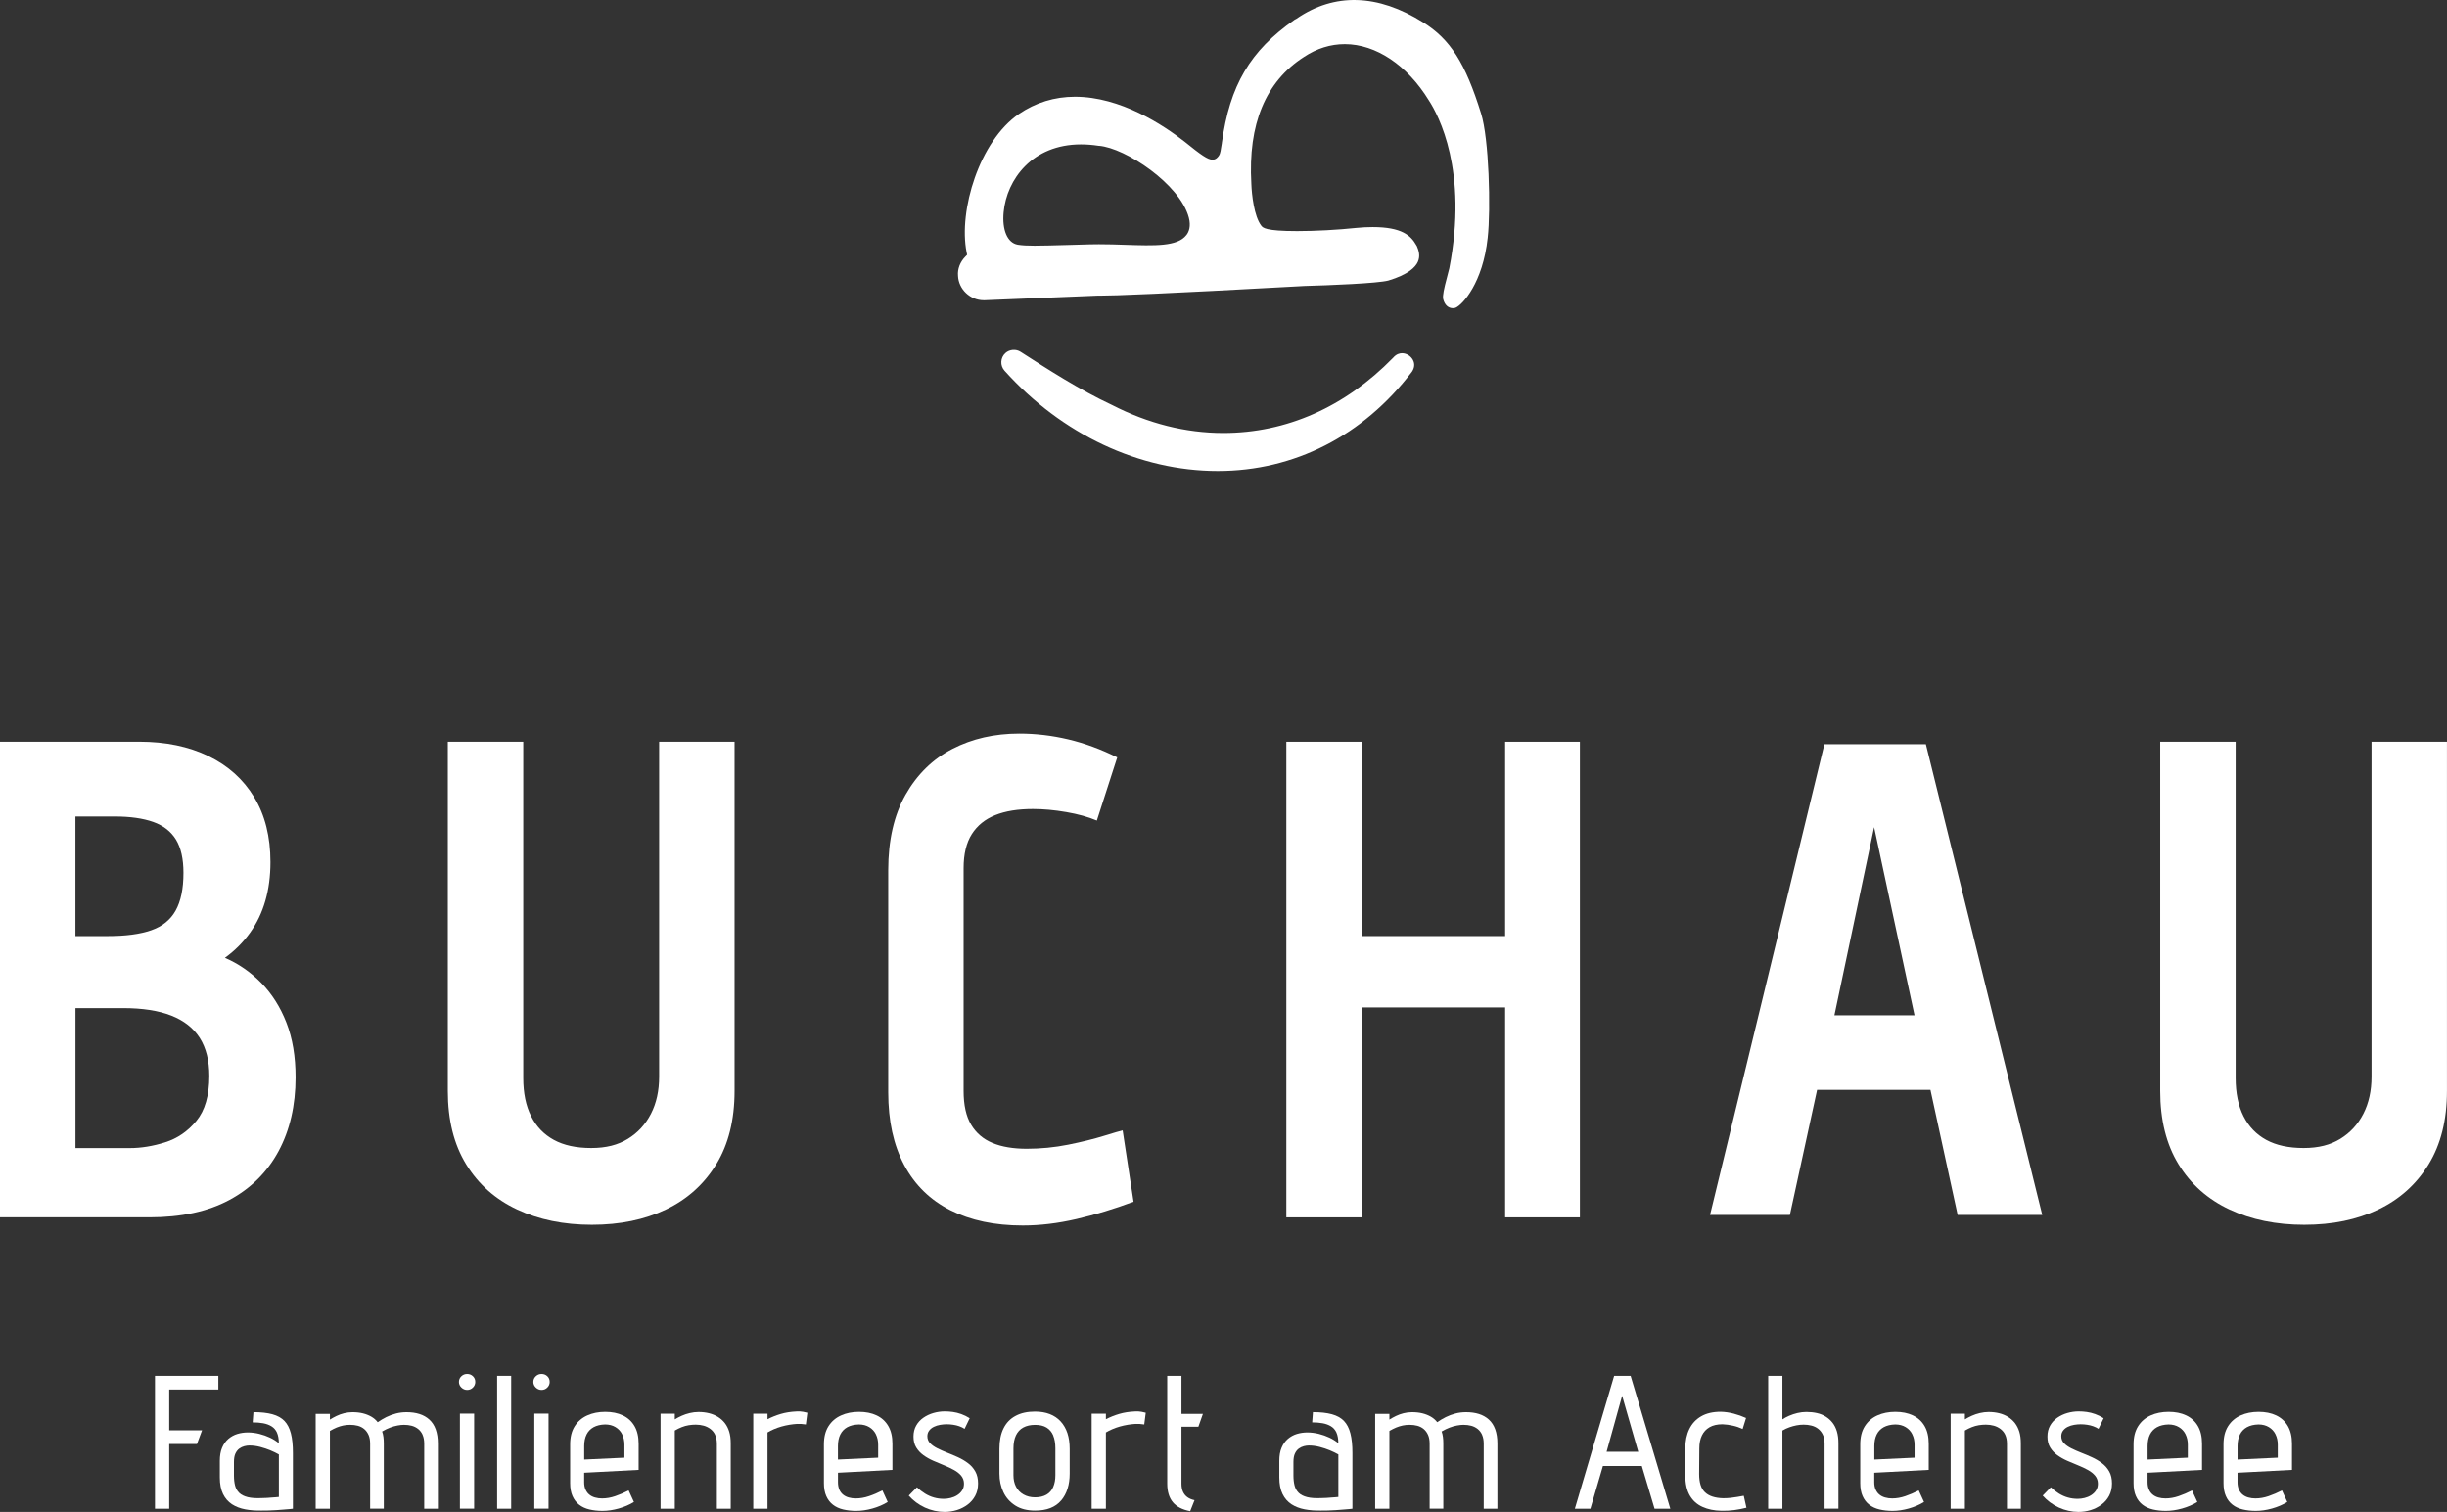 <?xml version="1.0" encoding="UTF-8"?>
<svg xmlns="http://www.w3.org/2000/svg" id="Ebene_1" data-name="Ebene 1" viewBox="0 0 651.46 402.59">
  <rect x="0" y="0" width="651.46" height="402.59" fill="#333333" stroke="none"/>
  <defs>
    <style>
      .cls-1 {
        fill: #fff;
      }
    </style>
  </defs>
  <g>
    <path class="cls-1" d="M58.13,370h-13.08v10.86h8.74l-1.36,3.64h-7.38v17.23h-3.79v-35.37h16.87v3.64Z"></path>
    <path class="cls-1" d="M73.74,381.47c-.34-.74-.83-1.3-1.47-1.69-.64-.39-1.38-.66-2.22-.81-.84-.15-1.77-.23-2.78-.23l.2-2.73c2.02,0,3.7.19,5.05.56,1.35.37,2.42.97,3.21,1.79.79.83,1.36,1.94,1.72,3.34s.53,3.12.53,5.18v14.85c-.14.03-.43.07-.88.1-.46.03-.99.08-1.59.13s-1.26.1-1.95.15c-.69.05-1.37.08-2.05.1-.67.02-1.3.02-1.87.02-1.55.03-3-.07-4.35-.33-1.35-.25-2.53-.71-3.54-1.36-1.01-.66-1.8-1.57-2.37-2.73s-.86-2.64-.86-4.42v-4.4c0-1.38.2-2.55.61-3.51.4-.96.96-1.74,1.67-2.35.71-.6,1.51-1.04,2.4-1.31s1.83-.4,2.8-.4,2.02.13,3.03.38c1.01.25,1.96.59,2.85,1.01.89.42,1.68.92,2.35,1.49,0-1.14-.17-2.09-.5-2.83ZM72,386.19c-.86-.35-1.77-.66-2.73-.91-.96-.25-1.93-.38-2.9-.38-.4,0-.84.06-1.31.18-.47.12-.92.33-1.34.63-.42.3-.77.74-1.04,1.31-.27.57-.4,1.33-.4,2.27v3.59c0,1.01.1,1.9.3,2.68s.57,1.42,1.11,1.95c.54.52,1.3.9,2.27,1.14s2.21.32,3.69.25c.5,0,.99-.02,1.44-.05.46-.03.88-.07,1.26-.1.39-.03.72-.06,1.01-.07.28-.02.58-.04.88-.08v-11.32c-.64-.37-1.39-.73-2.25-1.09Z"></path>
    <path class="cls-1" d="M112.52,382.07c-.29-.64-.68-1.16-1.19-1.57-.51-.4-1.08-.69-1.72-.86s-1.33-.25-2.07-.25c-.5,0-1.08.06-1.72.18-.64.12-1.3.3-1.97.56-.67.25-1.38.6-2.12,1.03.17.47.29.97.35,1.49.07.52.1,1.09.1,1.69v17.38h-3.64v-17.28c0-.94-.14-1.73-.43-2.37-.29-.64-.67-1.16-1.16-1.57-.49-.4-1.05-.69-1.69-.86s-1.33-.25-2.07-.25c-.64,0-1.25.06-1.82.18s-1.15.3-1.72.53c-.57.24-1.18.54-1.82.91v20.72h-3.79v-25.26h3.79v1.52c.54-.34,1.12-.66,1.74-.96.62-.3,1.3-.55,2.02-.73.72-.18,1.47-.28,2.25-.28,1.01,0,1.93.1,2.75.3.83.2,1.57.5,2.25.88.67.39,1.25.88,1.72,1.49.71-.5,1.47-.96,2.27-1.36s1.67-.72,2.58-.96c.91-.24,1.85-.35,2.83-.35,1.28,0,2.43.16,3.44.48,1.01.32,1.89.82,2.63,1.49.74.67,1.31,1.54,1.69,2.6s.58,2.32.58,3.76v17.38h-3.64v-17.28c0-.94-.14-1.73-.43-2.37Z"></path>
    <path class="cls-1" d="M125.9,366.46c.42.4.63.91.63,1.52,0,.57-.21,1.07-.63,1.49s-.93.63-1.54.63c-.57,0-1.08-.21-1.52-.63-.44-.42-.66-.92-.66-1.49,0-.61.22-1.11.66-1.52s.94-.6,1.52-.6c.61,0,1.12.2,1.54.6ZM122.44,376.41h3.79v25.31h-3.79v-25.31Z"></path>
    <path class="cls-1" d="M132.35,366.36h3.74v35.37h-3.74v-35.37Z"></path>
    <path class="cls-1" d="M145.71,366.46c.42.4.63.91.63,1.52,0,.57-.21,1.07-.63,1.49-.42.42-.93.63-1.54.63-.57,0-1.08-.21-1.52-.63-.44-.42-.66-.92-.66-1.49,0-.61.22-1.11.66-1.52s.94-.6,1.52-.6c.61,0,1.12.2,1.54.6ZM142.25,376.41h3.79v25.31h-3.79v-25.31Z"></path>
    <path class="cls-1" d="M155.89,396.62c.24.54.56.99.99,1.34.42.35.93.62,1.52.78.59.17,1.22.25,1.89.25,1.14,0,2.32-.2,3.51-.61s2.38-.91,3.56-1.52l1.41,3.08c-1.21.74-2.57,1.32-4.07,1.74-1.5.42-2.94.63-4.32.63-1.25,0-2.4-.13-3.46-.38s-1.97-.67-2.73-1.26c-.76-.59-1.35-1.35-1.77-2.3-.42-.94-.63-2.09-.63-3.44v-10.36c0-1.92.4-3.52,1.21-4.8.81-1.28,1.92-2.24,3.33-2.88s3.01-.96,4.8-.96,3.34.31,4.67.94,2.37,1.57,3.11,2.83c.74,1.26,1.11,2.84,1.11,4.72v6.97l-14.5.76v2.53c0,.74.12,1.38.35,1.92ZM165.64,381.92c-.4-.81-.99-1.45-1.77-1.92-.78-.47-1.7-.71-2.78-.71-1.21.03-2.23.28-3.06.73-.82.46-1.45,1.1-1.87,1.95s-.63,1.87-.63,3.08v3.59l10.71-.5v-3.44c0-1.04-.2-1.97-.61-2.78Z"></path>
    <path class="cls-1" d="M190.4,382.07c-.3-.64-.72-1.16-1.26-1.57-.54-.4-1.14-.7-1.79-.88-.66-.18-1.36-.28-2.1-.28-.64,0-1.27.05-1.89.15-.62.1-1.24.27-1.84.51s-1.23.54-1.87.91v20.82h-3.79v-25.31h3.79v1.52c.54-.33,1.14-.66,1.82-.96.67-.3,1.4-.55,2.17-.73.77-.18,1.55-.28,2.32-.28,1.01,0,1.95.11,2.83.33.88.22,1.67.55,2.37.99.71.44,1.31.99,1.82,1.64.51.66.89,1.42,1.16,2.3s.4,1.9.4,3.08v17.43h-3.69v-17.28c0-.94-.15-1.73-.46-2.37Z"></path>
    <path class="cls-1" d="M214.55,379.29c-.84-.13-1.62-.18-2.33-.15-.64.04-1.32.11-2.05.23-.73.12-1.44.28-2.15.48-.71.2-1.37.44-2,.71-.62.27-1.19.55-1.69.86v20.31h-3.79v-25.31h3.79v1.47c1.11-.57,2.29-1.04,3.54-1.41,1.25-.37,2.65-.59,4.19-.66.67-.04,1.27,0,1.79.1s.88.19,1.09.25l-.4,3.13Z"></path>
    <path class="cls-1" d="M223.44,396.62c.24.54.56.99.99,1.34.42.35.93.62,1.52.78.59.17,1.22.25,1.9.25,1.14,0,2.31-.2,3.51-.61,1.2-.4,2.38-.91,3.56-1.52l1.41,3.08c-1.21.74-2.57,1.32-4.07,1.74-1.5.42-2.94.63-4.32.63-1.25,0-2.4-.13-3.46-.38-1.06-.25-1.97-.67-2.73-1.26-.76-.59-1.35-1.35-1.77-2.3s-.63-2.09-.63-3.44v-10.36c0-1.92.4-3.52,1.21-4.8.81-1.28,1.92-2.24,3.34-2.88,1.41-.64,3.01-.96,4.8-.96s3.34.31,4.67.94c1.33.62,2.37,1.57,3.11,2.83.74,1.26,1.11,2.84,1.11,4.72v6.97l-14.5.76v2.53c0,.74.12,1.38.35,1.92ZM233.19,381.92c-.4-.81-.99-1.45-1.77-1.92s-1.7-.71-2.78-.71c-1.21.03-2.23.28-3.06.73-.83.46-1.45,1.1-1.87,1.95-.42.84-.63,1.87-.63,3.08v3.59l10.71-.5v-3.44c0-1.04-.2-1.97-.61-2.78Z"></path>
    <path class="cls-1" d="M255.4,379.77c-.52-.18-1.07-.32-1.64-.4-.57-.09-1.15-.13-1.72-.13-.54,0-1.11.05-1.72.15s-1.17.28-1.69.53c-.52.25-.94.59-1.26,1.01-.32.42-.48.92-.48,1.49,0,.74.24,1.36.73,1.87.49.51,1.14.96,1.95,1.37.81.4,1.68.79,2.63,1.16.94.37,1.9.77,2.86,1.21.96.44,1.84.96,2.65,1.57.81.6,1.46,1.35,1.95,2.22s.73,1.94.73,3.18-.25,2.34-.76,3.29c-.5.94-1.19,1.73-2.05,2.37-.86.64-1.81,1.12-2.86,1.44s-2.12.48-3.23.48c-1.82,0-3.57-.39-5.26-1.16-1.68-.78-3.11-1.84-4.29-3.18l2.17-2.22c.67.64,1.39,1.2,2.15,1.67.76.47,1.56.83,2.4,1.06.84.24,1.72.35,2.63.35.57,0,1.17-.08,1.79-.23.62-.15,1.2-.39,1.74-.73.54-.34.98-.76,1.31-1.26.34-.5.51-1.11.51-1.82,0-.81-.25-1.51-.73-2.1-.49-.59-1.13-1.1-1.92-1.54-.79-.44-1.67-.85-2.63-1.24-.96-.39-1.92-.79-2.88-1.21-.96-.42-1.84-.92-2.63-1.49s-1.43-1.25-1.92-2.05c-.49-.79-.73-1.76-.73-2.9s.24-2.09.71-2.93c.47-.84,1.11-1.54,1.92-2.1s1.7-.98,2.68-1.26c.98-.28,1.99-.43,3.03-.43.67,0,1.38.05,2.12.15.74.1,1.49.29,2.25.56s1.51.64,2.25,1.11l-1.36,2.83c-.4-.27-.87-.5-1.39-.68Z"></path>
    <path class="cls-1" d="M282.5,399.53c-1.52,1.8-3.82,2.7-6.92,2.7-2.12,0-3.89-.45-5.3-1.36-1.41-.91-2.47-2.1-3.16-3.59-.69-1.48-1.04-3.11-1.04-4.9v-6.62c0-2.16.36-3.97,1.09-5.43.72-1.46,1.79-2.58,3.21-3.33,1.41-.76,3.13-1.14,5.15-1.14,2.96,0,5.25.88,6.85,2.63,1.6,1.75,2.4,4.18,2.4,7.28v6.62c0,2.96-.76,5.35-2.27,7.15ZM280.41,382.25c-.39-.92-.98-1.63-1.77-2.12-.79-.49-1.81-.73-3.06-.73s-2.3.24-3.16.71-1.51,1.17-1.95,2.1-.66,2.08-.66,3.46v7.17c0,1.15.23,2.16.68,3.03.45.88,1.12,1.57,2,2.07.88.5,1.9.76,3.08.76s2.22-.24,3.03-.71c.81-.47,1.41-1.15,1.79-2.05.39-.89.58-1.93.58-3.11v-7.17c0-1.35-.19-2.48-.58-3.41Z"></path>
    <path class="cls-1" d="M304.63,379.29c-.84-.13-1.62-.18-2.32-.15-.64.04-1.32.11-2.05.23s-1.44.28-2.15.48c-.71.2-1.37.44-2,.71-.62.27-1.19.55-1.69.86v20.31h-3.79v-25.31h3.79v1.47c1.11-.57,2.29-1.04,3.54-1.41,1.25-.37,2.64-.59,4.19-.66.67-.04,1.27,0,1.79.1.52.1.88.19,1.09.25l-.4,3.13Z"></path>
    <path class="cls-1" d="M314.94,397.21c.27.59.66,1.07,1.16,1.44.51.37,1.14.64,1.92.81l-1.16,2.93c-2.09-.4-3.63-1.2-4.62-2.4-.99-1.2-1.49-2.84-1.49-4.93v-28.7h3.79v10.11h5.71l-1.21,3.43h-4.5v15.16c0,.84.13,1.56.4,2.15Z"></path>
    <path class="cls-1" d="M355.81,381.47c-.34-.74-.83-1.3-1.47-1.69-.64-.39-1.38-.66-2.22-.81-.84-.15-1.77-.23-2.78-.23l.2-2.73c2.02,0,3.7.19,5.05.56,1.35.37,2.42.97,3.21,1.79.79.83,1.36,1.94,1.72,3.34s.53,3.12.53,5.18v14.85c-.14.03-.43.07-.88.1-.46.03-.99.08-1.59.13s-1.26.1-1.95.15c-.69.05-1.37.08-2.05.1-.67.02-1.3.02-1.87.02-1.55.03-3-.07-4.35-.33-1.35-.25-2.53-.71-3.54-1.36-1.01-.66-1.8-1.57-2.37-2.73s-.86-2.64-.86-4.42v-4.4c0-1.38.2-2.55.61-3.51.4-.96.96-1.74,1.67-2.35.71-.6,1.51-1.04,2.4-1.31s1.83-.4,2.8-.4,2.02.13,3.03.38c1.01.25,1.96.59,2.85,1.01.89.42,1.68.92,2.35,1.49,0-1.14-.17-2.09-.5-2.83ZM354.07,386.19c-.86-.35-1.77-.66-2.73-.91-.96-.25-1.93-.38-2.9-.38-.4,0-.84.06-1.31.18-.47.12-.92.33-1.34.63-.42.3-.77.74-1.04,1.31-.27.57-.4,1.33-.4,2.27v3.59c0,1.01.1,1.9.3,2.68s.57,1.42,1.11,1.95c.54.52,1.3.9,2.27,1.14s2.21.32,3.69.25c.5,0,.99-.02,1.44-.05.46-.03.88-.07,1.26-.1.39-.03.72-.06,1.01-.07.28-.02.58-.04.88-.08v-11.32c-.64-.37-1.39-.73-2.25-1.09Z"></path>
    <path class="cls-1" d="M394.59,382.07c-.29-.64-.68-1.16-1.19-1.57-.51-.4-1.08-.69-1.72-.86s-1.33-.25-2.07-.25c-.5,0-1.08.06-1.72.18-.64.12-1.3.3-1.97.56-.67.25-1.38.6-2.12,1.03.17.47.29.97.35,1.49.07.52.1,1.09.1,1.69v17.38h-3.64v-17.28c0-.94-.14-1.73-.43-2.37-.29-.64-.67-1.16-1.16-1.57-.49-.4-1.05-.69-1.69-.86s-1.33-.25-2.07-.25c-.64,0-1.25.06-1.82.18s-1.15.3-1.72.53c-.57.24-1.18.54-1.82.91v20.72h-3.79v-25.26h3.79v1.52c.54-.34,1.12-.66,1.74-.96.62-.3,1.3-.55,2.02-.73.72-.18,1.47-.28,2.25-.28,1.01,0,1.93.1,2.75.3.83.2,1.57.5,2.25.88.67.39,1.25.88,1.72,1.49.71-.5,1.47-.96,2.27-1.36s1.67-.72,2.58-.96c.91-.24,1.85-.35,2.83-.35,1.28,0,2.43.16,3.44.48,1.01.32,1.89.82,2.63,1.49.74.67,1.31,1.54,1.69,2.6s.58,2.32.58,3.76v17.38h-3.64v-17.28c0-.94-.14-1.73-.43-2.37Z"></path>
    <path class="cls-1" d="M440.49,401.73l-3.39-11.37h-10.36l-3.33,11.37h-4.14l10.46-35.37h4.39l10.56,35.37h-4.19ZM436.15,386.57l-4.29-14.91-4.14,14.91h8.44Z"></path>
    <path class="cls-1" d="M461.36,379.62c-.94-.22-1.87-.35-2.78-.38-1.38,0-2.53.26-3.44.78-.91.52-1.59,1.26-2.05,2.22-.46.96-.68,2.1-.68,3.41l-.05,6.87c0,1.11.13,2.07.38,2.88.25.81.65,1.46,1.19,1.97.54.51,1.2.88,2,1.14.79.25,1.73.4,2.8.43.67,0,1.34-.03,2-.1.66-.07,1.25-.15,1.79-.25.54-.1.97-.18,1.29-.23.32-.05.46-.07.43-.07l.71,3.18c-1.05.27-2.13.48-3.26.63-1.13.15-2.26.21-3.41.18-1.92-.03-3.6-.38-5.05-1.04-1.45-.66-2.57-1.67-3.36-3.03-.79-1.37-1.19-3.12-1.19-5.28v-7.32c0-1.92.35-3.61,1.06-5.08.71-1.47,1.76-2.6,3.16-3.41,1.4-.81,3.14-1.21,5.23-1.21,1.14.03,2.29.2,3.44.5,1.14.3,2.24.69,3.28,1.16l-.91,2.93c-.78-.37-1.63-.67-2.58-.88Z"></path>
    <path class="cls-1" d="M476.34,376.97c.69-.3,1.42-.55,2.2-.73.78-.18,1.57-.28,2.37-.28,1.01,0,1.95.1,2.83.3.88.2,1.66.52,2.35.96.69.44,1.29.98,1.79,1.62s.89,1.41,1.16,2.32c.27.91.4,1.94.4,3.08v17.48h-3.69v-17.33c0-.94-.15-1.73-.46-2.37s-.72-1.16-1.24-1.57-1.12-.69-1.79-.86-1.36-.25-2.07-.25c-.64,0-1.27.06-1.9.18-.62.12-1.25.29-1.87.51-.62.22-1.26.51-1.89.88v20.82h-3.79v-35.37h3.79v11.57c.5-.33,1.1-.66,1.79-.96Z"></path>
    <path class="cls-1" d="M499.35,396.62c.24.54.56.99.99,1.34.42.35.93.62,1.52.78.59.17,1.22.25,1.89.25,1.14,0,2.32-.2,3.51-.61s2.38-.91,3.56-1.52l1.41,3.08c-1.21.74-2.57,1.32-4.07,1.74-1.5.42-2.94.63-4.32.63-1.25,0-2.4-.13-3.46-.38-1.06-.25-1.97-.67-2.73-1.26-.76-.59-1.35-1.35-1.77-2.3-.42-.94-.63-2.09-.63-3.44v-10.36c0-1.92.4-3.52,1.21-4.8.81-1.28,1.92-2.24,3.33-2.88,1.41-.64,3.01-.96,4.8-.96s3.34.31,4.67.94,2.37,1.57,3.11,2.83c.74,1.26,1.11,2.84,1.11,4.72v6.97l-14.5.76v2.53c0,.74.12,1.38.35,1.92ZM509.11,381.92c-.4-.81-.99-1.45-1.77-1.92-.78-.47-1.7-.71-2.78-.71-1.21.03-2.23.28-3.06.73-.82.46-1.45,1.1-1.87,1.95s-.63,1.87-.63,3.08v3.59l10.71-.5v-3.44c0-1.04-.2-1.97-.61-2.78Z"></path>
    <path class="cls-1" d="M533.86,382.07c-.3-.64-.73-1.16-1.26-1.57-.54-.4-1.14-.7-1.79-.88-.66-.18-1.36-.28-2.1-.28-.64,0-1.27.05-1.89.15-.62.1-1.24.27-1.84.51s-1.23.54-1.87.91v20.82h-3.79v-25.31h3.79v1.52c.54-.33,1.15-.66,1.82-.96.67-.3,1.4-.55,2.17-.73.78-.18,1.55-.28,2.32-.28,1.01,0,1.95.11,2.83.33.88.22,1.67.55,2.37.99s1.31.99,1.82,1.64c.5.66.89,1.42,1.16,2.3.27.88.4,1.9.4,3.08v17.43h-3.69v-17.28c0-.94-.15-1.73-.45-2.37Z"></path>
    <path class="cls-1" d="M557.28,379.77c-.52-.18-1.07-.32-1.64-.4-.57-.09-1.15-.13-1.72-.13-.54,0-1.11.05-1.72.15s-1.17.28-1.69.53c-.52.25-.94.59-1.26,1.01-.32.42-.48.92-.48,1.49,0,.74.24,1.36.73,1.87.49.51,1.14.96,1.95,1.37.81.4,1.68.79,2.63,1.16.94.37,1.9.77,2.86,1.21.96.44,1.84.96,2.65,1.57.81.6,1.46,1.35,1.95,2.22s.73,1.94.73,3.18-.25,2.34-.76,3.29c-.5.94-1.19,1.73-2.05,2.37-.86.64-1.81,1.12-2.86,1.44s-2.12.48-3.23.48c-1.82,0-3.57-.39-5.26-1.16-1.68-.78-3.11-1.84-4.29-3.18l2.17-2.22c.67.64,1.39,1.2,2.15,1.67.76.47,1.56.83,2.4,1.06.84.24,1.72.35,2.63.35.57,0,1.17-.08,1.79-.23.62-.15,1.2-.39,1.74-.73.54-.34.98-.76,1.31-1.26.34-.5.51-1.11.51-1.82,0-.81-.25-1.51-.73-2.1-.49-.59-1.13-1.1-1.92-1.54-.79-.44-1.67-.85-2.63-1.24-.96-.39-1.92-.79-2.88-1.21-.96-.42-1.84-.92-2.63-1.49s-1.43-1.25-1.92-2.05c-.49-.79-.73-1.76-.73-2.9s.24-2.09.71-2.93c.47-.84,1.11-1.54,1.92-2.1s1.7-.98,2.68-1.26c.98-.28,1.99-.43,3.03-.43.67,0,1.38.05,2.12.15.74.1,1.49.29,2.25.56s1.51.64,2.25,1.11l-1.36,2.83c-.4-.27-.87-.5-1.39-.68Z"></path>
    <path class="cls-1" d="M572.11,396.62c.24.54.56.99.99,1.34.42.35.93.62,1.52.78.59.17,1.22.25,1.89.25,1.14,0,2.32-.2,3.51-.61s2.38-.91,3.56-1.52l1.41,3.08c-1.21.74-2.57,1.32-4.07,1.74-1.5.42-2.94.63-4.32.63-1.25,0-2.4-.13-3.46-.38s-1.97-.67-2.73-1.26c-.76-.59-1.35-1.35-1.77-2.3-.42-.94-.63-2.09-.63-3.44v-10.36c0-1.92.4-3.52,1.21-4.8.81-1.28,1.92-2.24,3.33-2.88s3.01-.96,4.8-.96,3.34.31,4.67.94,2.37,1.57,3.11,2.83c.74,1.26,1.11,2.84,1.11,4.72v6.97l-14.5.76v2.53c0,.74.12,1.38.35,1.92ZM581.86,381.92c-.4-.81-.99-1.45-1.77-1.92-.78-.47-1.7-.71-2.78-.71-1.21.03-2.23.28-3.06.73-.82.46-1.45,1.1-1.87,1.95s-.63,1.87-.63,3.08v3.59l10.71-.5v-3.44c0-1.04-.2-1.97-.61-2.78Z"></path>
    <path class="cls-1" d="M596.06,396.62c.24.54.56.99.99,1.34.42.35.93.62,1.52.78.59.17,1.22.25,1.89.25,1.14,0,2.32-.2,3.51-.61s2.38-.91,3.56-1.52l1.41,3.08c-1.21.74-2.57,1.32-4.07,1.74-1.5.42-2.94.63-4.32.63-1.25,0-2.4-.13-3.46-.38-1.06-.25-1.97-.67-2.73-1.26-.76-.59-1.35-1.35-1.77-2.3-.42-.94-.63-2.09-.63-3.44v-10.36c0-1.92.4-3.52,1.21-4.8.81-1.28,1.92-2.24,3.33-2.88,1.41-.64,3.01-.96,4.8-.96s3.34.31,4.67.94,2.37,1.57,3.11,2.83c.74,1.26,1.11,2.84,1.11,4.72v6.97l-14.5.76v2.53c0,.74.12,1.38.35,1.92ZM605.81,381.92c-.4-.81-.99-1.45-1.77-1.92-.78-.47-1.7-.71-2.78-.71-1.21.03-2.23.28-3.06.73-.82.46-1.45,1.1-1.87,1.95s-.63,1.87-.63,3.08v3.59l10.71-.5v-3.44c0-1.04-.2-1.97-.61-2.78Z"></path>
  </g>
  <g>
    <path class="cls-1" d="M55.45,201.31c5.25,2.53,9.32,6.18,12.21,10.95,2.89,4.77,4.34,10.52,4.34,17.28,0,3.74-.45,7.18-1.36,10.31-.9,3.14-2.26,5.97-4.07,8.5-1.81,2.53-4.04,4.77-6.69,6.69,3.62,1.57,6.84,3.8,9.68,6.69,2.83,2.89,5.07,6.42,6.69,10.58,1.63,4.16,2.44,9.02,2.44,14.56,0,7.48-1.51,14.02-4.52,19.63-3.02,5.61-7.39,9.95-13.12,13.03-5.73,3.08-12.82,4.61-21.26,4.61H0v-126.64h37.09c6.99,0,13.12,1.27,18.36,3.8ZM40.25,247.71c2.95-1.02,5.13-2.77,6.51-5.25,1.38-2.47,2.08-5.82,2.08-10.04,0-3.74-.67-6.69-1.99-8.86-1.33-2.17-3.35-3.74-6.06-4.7-2.71-.96-6.12-1.45-10.22-1.45h-10.49v31.84h8.68c4.7,0,8.53-.51,11.49-1.54ZM43.96,304.16c3.26-1.02,6.03-2.92,8.32-5.7,2.29-2.77,3.44-6.75,3.44-11.94,0-4.1-.85-7.48-2.53-10.13-1.69-2.65-4.22-4.64-7.6-5.97-3.38-1.33-7.66-1.99-12.84-1.99h-12.66v37.27h14.47c3.01,0,6.15-.51,9.41-1.54Z"></path>
    <path class="cls-1" d="M190.68,310.03c-3.26,5.31-7.72,9.32-13.39,12.03-5.67,2.71-12.24,4.07-19.72,4.07s-14.11-1.36-19.9-4.07c-5.79-2.71-10.31-6.72-13.57-12.03-3.26-5.31-4.88-11.82-4.88-19.54v-92.99h20.08v89.55c0,3.98.69,7.36,2.08,10.13,1.38,2.78,3.41,4.88,6.06,6.33,2.65,1.45,5.97,2.17,9.95,2.17s7.11-.81,9.77-2.44c2.65-1.63,4.7-3.86,6.15-6.69,1.45-2.83,2.17-6.12,2.17-9.86v-89.19h20.08v92.99c0,7.72-1.63,14.23-4.88,19.54Z"></path>
    <path class="cls-1" d="M283.85,216.23c-3.14-.54-6.09-.81-8.86-.81-3.98,0-7.33.54-10.04,1.63s-4.79,2.78-6.24,5.07c-1.45,2.29-2.17,5.31-2.17,9.04v59.34c0,3.74.66,6.73,1.99,8.96,1.33,2.23,3.23,3.86,5.7,4.88,2.47,1.03,5.52,1.54,9.14,1.54s7.42-.36,11.03-1.09,6.79-1.51,9.5-2.35c2.71-.84,4.37-1.32,4.98-1.45l2.9,19c-5.19,1.93-10.25,3.47-15.2,4.61-4.95,1.15-9.71,1.72-14.29,1.72-7.48,0-13.9-1.36-19.27-4.07-5.37-2.71-9.47-6.72-12.3-12.03-2.83-5.31-4.25-11.76-4.25-19.36v-59.16c0-7.96,1.54-14.65,4.61-20.08,3.08-5.43,7.24-9.5,12.48-12.21,5.25-2.71,11.19-4.07,17.82-4.07,4.34,0,8.68.51,13.03,1.54s8.68,2.62,13.03,4.79l-5.43,16.82c-2.29-.96-5.01-1.72-8.14-2.26Z"></path>
    <path class="cls-1" d="M400.71,197.51h19.9v126.64h-19.9v-55.9h-38.17v55.9h-20.08v-126.64h20.08v51.74h38.17v-51.74Z"></path>
    <path class="cls-1" d="M513.94,290.21l7.24,33.29h22.52l-30.98-125.33h-27.02l-30.44,125.33h21.26l7.24-33.29h30.18ZM498.94,220.25l10.76,50.1h-21.33l10.57-50.1Z"></path>
    <path class="cls-1" d="M646.57,310.03c-3.26,5.31-7.72,9.32-13.39,12.03-5.67,2.71-12.24,4.07-19.72,4.07s-14.11-1.36-19.9-4.07c-5.79-2.71-10.31-6.72-13.57-12.03-3.26-5.31-4.88-11.82-4.88-19.54v-92.99h20.08v89.55c0,3.98.69,7.36,2.08,10.13,1.39,2.78,3.41,4.88,6.06,6.33,2.65,1.45,5.97,2.17,9.95,2.17s7.11-.81,9.77-2.44c2.65-1.63,4.7-3.86,6.15-6.69,1.45-2.83,2.17-6.12,2.17-9.86v-89.19h20.08v92.99c0,7.72-1.63,14.23-4.88,19.54Z"></path>
    <path class="cls-1" d="M373.26,94.06c-.61,0-1.51.2-2.35,1.18l-.06.06c-12.77,13.08-28.38,19.99-45.15,19.99h0c-10.03,0-20.01-2.5-29.69-7.47-8.54-3.99-16.91-9.38-24.28-14.12-1.22-.81-2.95-.68-4.05.31-1.36,1.22-1.47,3.33-.25,4.69,15.23,16.97,35.92,26.71,56.77,26.71h0c20.37,0,38.71-9.37,51.66-26.37l.06-.08c.91-1.38.55-2.54.25-3.1-.57-1.07-1.73-1.8-2.91-1.8Z"></path>
    <path class="cls-1" d="M377.14,65.45l-.11-.21c-1.41-2.49-3.8-4.78-11.6-4.78-1.33,0-2.77.07-4.3.22-5.01.53-10.92.85-15.8.85-8.51,0-9.15-.89-9.59-1.5-1.85-2.46-2.5-8.12-2.6-11.12-.91-15.84,3.79-27.19,14-33.74,3.4-2.26,7.06-3.41,10.89-3.41,8.27,0,16.63,5.59,22.38,14.99,2.55,3.91,10.48,18.7,5.44,44.67l-.02.08c-.18.74-.38,1.52-.6,2.34-.82,3.09-1.2,4.83-1.02,5.77l.02.09c.4,1.5,1.34,2.36,2.59,2.36.19,0,.33-.02.42-.04l.3-.09c1.83-.78,7.25-6.63,8.52-18.61.87-7.66.34-26.54-1.76-33.11-4.18-13.44-8.22-19.79-15.45-24.27-12.01-7.55-23.57-7.93-33.69-.96l-.19.13-.18.05-.21.15c-11.78,8.24-17.19,17.44-19.29,32.76v.07c-.09.48-.15.87-.2,1.2-.2,1.34-.3,2.01-1.17,2.77-.3.26-.7.41-1.12.41-1.27,0-3.06-1.26-7.47-4.83-5.69-4.45-17.03-11.93-29.14-11.93-5.45,0-10.48,1.55-14.96,4.61-10.49,7.21-16.09,25.69-13.9,36.78l.14.69-.49.51c-1.37,1.4-2.09,3.27-1.93,5.07v.04c.16,3.57,3.22,6.48,6.82,6.48.1,0,.19,0,.3,0l29.93-1.22h.05c.2,0,.43,0,.68,0,3.8,0,16.2-.44,53.65-2.52l.65-.04c6.95-.19,19.5-.7,22.46-1.45,5.36-1.6,7.24-3.59,7.87-4.98.71-1.56.25-3.04-.29-4.28ZM315.84,62.6c-2.37,3.07-8.42,2.84-16.32,2.58-2.26-.08-4.59-.15-6.96-.15-.85,0-1.63,0-2.39.03l-5.63.16c-4.29.12-7.12.2-9.12.2s-3.21-.07-4.45-.26l-.09-.02c-2.69-.52-4.14-3.93-3.68-8.67.83-8.68,7.62-18.02,20.56-18.02,1.5,0,3.09.12,4.71.37h.1c7.08.57,21.58,10.22,23.93,19.11.62,2.36,0,3.84-.65,4.67Z"></path>
  </g>
</svg>
